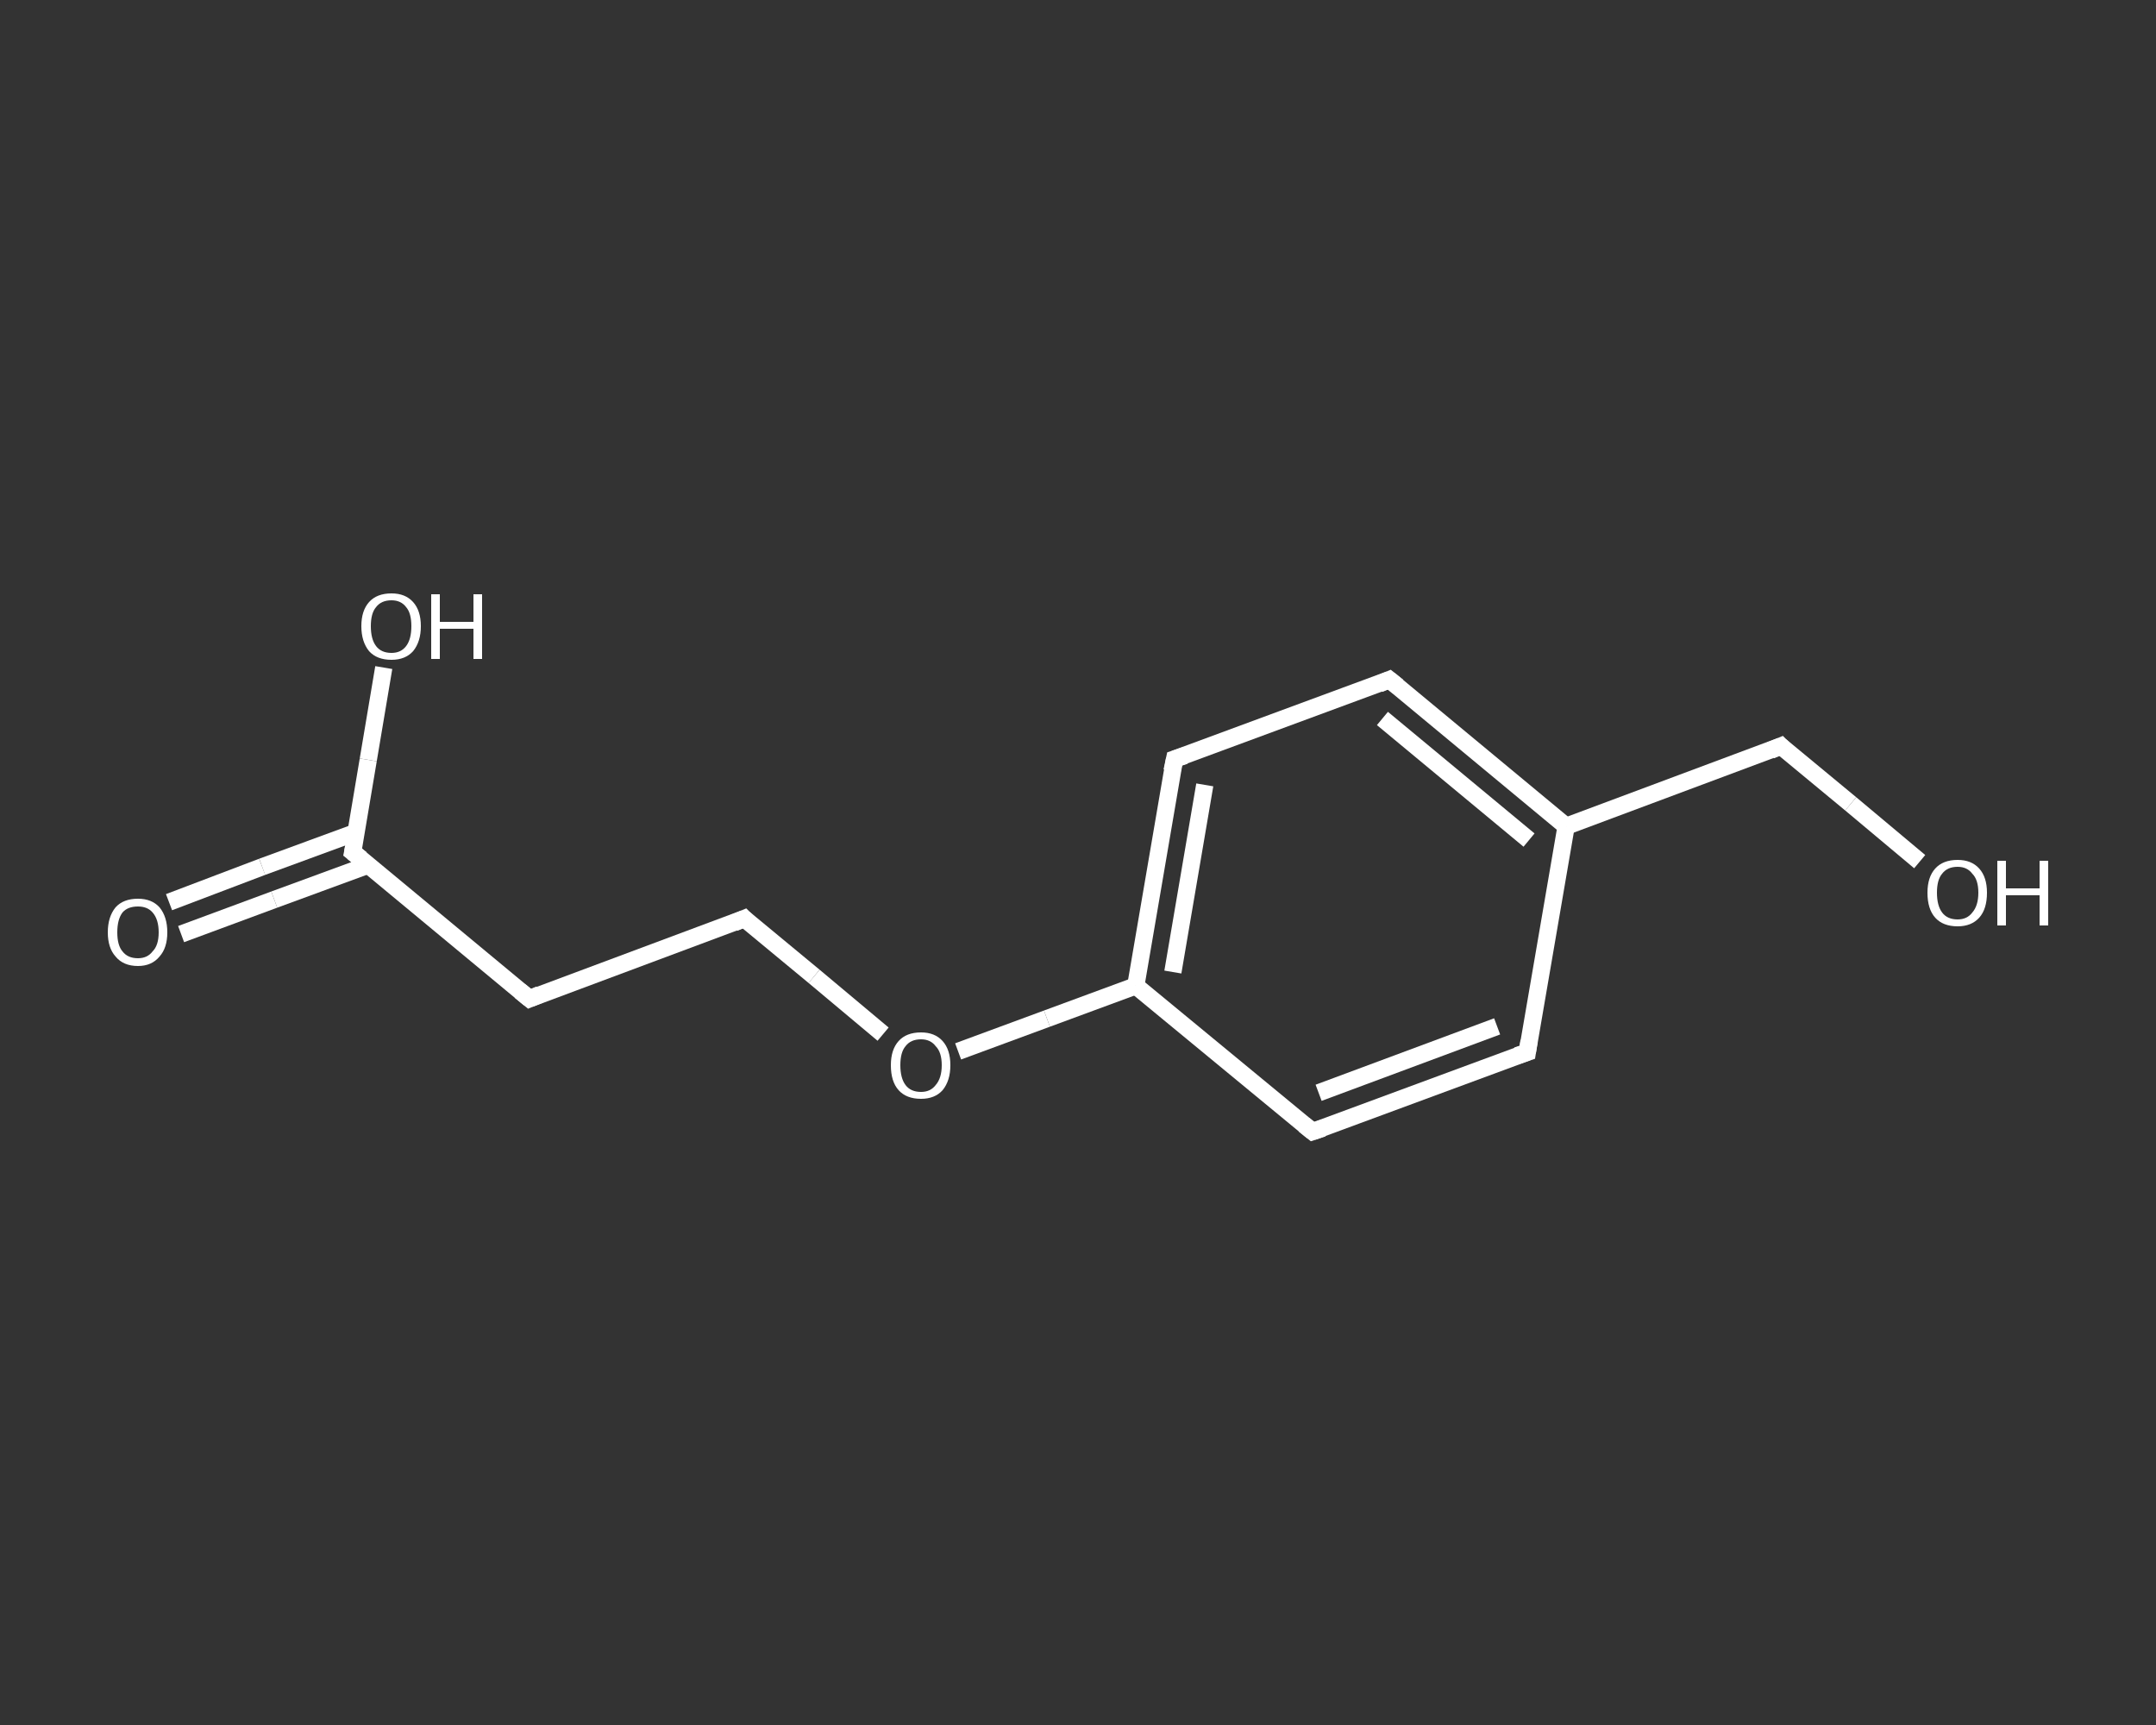<?xml version='1.0' encoding='iso-8859-1'?>
<svg version='1.1' baseProfile='full'
              xmlns='http://www.w3.org/2000/svg'
                      xmlns:rdkit='http://www.rdkit.org/xml'
                      xmlns:xlink='http://www.w3.org/1999/xlink'
                  xml:space='preserve'
width='250px' height='200px' viewBox='0 0 250 200'>
<rect x="0" y="0" width="250" height="200" fill="#333333" stroke="none"/>
<!-- END OF HEADER -->
<rect style='opacity:1.0;fill:transparent;stroke:none' width='250.0' height='200.0' x='0.0' y='0.0'> </rect>
<path class='bond-0 atom-0 atom-1' d='M 19.6,104.6 L 30.4,100.5' style='fill:none;fill-rule:evenodd;stroke:#FFFFFF;stroke-width:2.0px;stroke-linecap:butt;stroke-linejoin:miter;stroke-opacity:1' />
<path class='bond-0 atom-0 atom-1' d='M 30.4,100.5 L 41.3,96.5' style='fill:none;fill-rule:evenodd;stroke:#FFFFFF;stroke-width:2.0px;stroke-linecap:butt;stroke-linejoin:miter;stroke-opacity:1' />
<path class='bond-0 atom-0 atom-1' d='M 21.0,108.3 L 31.8,104.3' style='fill:none;fill-rule:evenodd;stroke:#FFFFFF;stroke-width:2.0px;stroke-linecap:butt;stroke-linejoin:miter;stroke-opacity:1' />
<path class='bond-0 atom-0 atom-1' d='M 31.8,104.3 L 42.7,100.3' style='fill:none;fill-rule:evenodd;stroke:#FFFFFF;stroke-width:2.0px;stroke-linecap:butt;stroke-linejoin:miter;stroke-opacity:1' />
<path class='bond-1 atom-1 atom-2' d='M 40.9,98.8 L 42.7,88.1' style='fill:none;fill-rule:evenodd;stroke:#FFFFFF;stroke-width:2.0px;stroke-linecap:butt;stroke-linejoin:miter;stroke-opacity:1' />
<path class='bond-1 atom-1 atom-2' d='M 42.7,88.1 L 44.5,77.4' style='fill:none;fill-rule:evenodd;stroke:#FFFFFF;stroke-width:2.0px;stroke-linecap:butt;stroke-linejoin:miter;stroke-opacity:1' />
<path class='bond-2 atom-1 atom-3' d='M 40.9,98.8 L 61.4,115.8' style='fill:none;fill-rule:evenodd;stroke:#FFFFFF;stroke-width:2.0px;stroke-linecap:butt;stroke-linejoin:miter;stroke-opacity:1' />
<path class='bond-3 atom-3 atom-4' d='M 61.4,115.8 L 86.3,106.5' style='fill:none;fill-rule:evenodd;stroke:#FFFFFF;stroke-width:2.0px;stroke-linecap:butt;stroke-linejoin:miter;stroke-opacity:1' />
<path class='bond-4 atom-4 atom-5' d='M 86.3,106.5 L 94.4,113.2' style='fill:none;fill-rule:evenodd;stroke:#FFFFFF;stroke-width:2.0px;stroke-linecap:butt;stroke-linejoin:miter;stroke-opacity:1' />
<path class='bond-4 atom-4 atom-5' d='M 94.4,113.2 L 102.4,119.9' style='fill:none;fill-rule:evenodd;stroke:#FFFFFF;stroke-width:2.0px;stroke-linecap:butt;stroke-linejoin:miter;stroke-opacity:1' />
<path class='bond-5 atom-5 atom-6' d='M 111.1,121.9 L 121.4,118.1' style='fill:none;fill-rule:evenodd;stroke:#FFFFFF;stroke-width:2.0px;stroke-linecap:butt;stroke-linejoin:miter;stroke-opacity:1' />
<path class='bond-5 atom-5 atom-6' d='M 121.4,118.1 L 131.7,114.3' style='fill:none;fill-rule:evenodd;stroke:#FFFFFF;stroke-width:2.0px;stroke-linecap:butt;stroke-linejoin:miter;stroke-opacity:1' />
<path class='bond-6 atom-6 atom-7' d='M 131.7,114.3 L 136.2,88.0' style='fill:none;fill-rule:evenodd;stroke:#FFFFFF;stroke-width:2.0px;stroke-linecap:butt;stroke-linejoin:miter;stroke-opacity:1' />
<path class='bond-6 atom-6 atom-7' d='M 136.0,112.7 L 139.7,91.0' style='fill:none;fill-rule:evenodd;stroke:#FFFFFF;stroke-width:2.0px;stroke-linecap:butt;stroke-linejoin:miter;stroke-opacity:1' />
<path class='bond-7 atom-7 atom-8' d='M 136.2,88.0 L 161.1,78.8' style='fill:none;fill-rule:evenodd;stroke:#FFFFFF;stroke-width:2.0px;stroke-linecap:butt;stroke-linejoin:miter;stroke-opacity:1' />
<path class='bond-8 atom-8 atom-9' d='M 161.1,78.8 L 181.6,95.8' style='fill:none;fill-rule:evenodd;stroke:#FFFFFF;stroke-width:2.0px;stroke-linecap:butt;stroke-linejoin:miter;stroke-opacity:1' />
<path class='bond-8 atom-8 atom-9' d='M 160.3,83.3 L 177.3,97.4' style='fill:none;fill-rule:evenodd;stroke:#FFFFFF;stroke-width:2.0px;stroke-linecap:butt;stroke-linejoin:miter;stroke-opacity:1' />
<path class='bond-9 atom-9 atom-10' d='M 181.6,95.8 L 206.5,86.5' style='fill:none;fill-rule:evenodd;stroke:#FFFFFF;stroke-width:2.0px;stroke-linecap:butt;stroke-linejoin:miter;stroke-opacity:1' />
<path class='bond-10 atom-10 atom-11' d='M 206.5,86.5 L 214.6,93.2' style='fill:none;fill-rule:evenodd;stroke:#FFFFFF;stroke-width:2.0px;stroke-linecap:butt;stroke-linejoin:miter;stroke-opacity:1' />
<path class='bond-10 atom-10 atom-11' d='M 214.6,93.2 L 222.6,99.9' style='fill:none;fill-rule:evenodd;stroke:#FFFFFF;stroke-width:2.0px;stroke-linecap:butt;stroke-linejoin:miter;stroke-opacity:1' />
<path class='bond-11 atom-9 atom-12' d='M 181.6,95.8 L 177.1,122.0' style='fill:none;fill-rule:evenodd;stroke:#FFFFFF;stroke-width:2.0px;stroke-linecap:butt;stroke-linejoin:miter;stroke-opacity:1' />
<path class='bond-12 atom-12 atom-13' d='M 177.1,122.0 L 152.2,131.2' style='fill:none;fill-rule:evenodd;stroke:#FFFFFF;stroke-width:2.0px;stroke-linecap:butt;stroke-linejoin:miter;stroke-opacity:1' />
<path class='bond-12 atom-12 atom-13' d='M 173.6,119.0 L 152.9,126.7' style='fill:none;fill-rule:evenodd;stroke:#FFFFFF;stroke-width:2.0px;stroke-linecap:butt;stroke-linejoin:miter;stroke-opacity:1' />
<path class='bond-13 atom-13 atom-6' d='M 152.2,131.2 L 131.7,114.3' style='fill:none;fill-rule:evenodd;stroke:#FFFFFF;stroke-width:2.0px;stroke-linecap:butt;stroke-linejoin:miter;stroke-opacity:1' />
<path d='M 41.0,98.3 L 40.9,98.8 L 41.9,99.6' style='fill:none;stroke:#FFFFFF;stroke-width:2.0px;stroke-linecap:butt;stroke-linejoin:miter;stroke-opacity:1;' />
<path d='M 60.3,114.9 L 61.4,115.8 L 62.6,115.3' style='fill:none;stroke:#FFFFFF;stroke-width:2.0px;stroke-linecap:butt;stroke-linejoin:miter;stroke-opacity:1;' />
<path d='M 85.1,107.0 L 86.3,106.5 L 86.7,106.9' style='fill:none;stroke:#FFFFFF;stroke-width:2.0px;stroke-linecap:butt;stroke-linejoin:miter;stroke-opacity:1;' />
<path d='M 135.9,89.4 L 136.2,88.0 L 137.4,87.6' style='fill:none;stroke:#FFFFFF;stroke-width:2.0px;stroke-linecap:butt;stroke-linejoin:miter;stroke-opacity:1;' />
<path d='M 159.9,79.3 L 161.1,78.8 L 162.1,79.6' style='fill:none;stroke:#FFFFFF;stroke-width:2.0px;stroke-linecap:butt;stroke-linejoin:miter;stroke-opacity:1;' />
<path d='M 205.3,87.0 L 206.5,86.5 L 206.9,86.9' style='fill:none;stroke:#FFFFFF;stroke-width:2.0px;stroke-linecap:butt;stroke-linejoin:miter;stroke-opacity:1;' />
<path d='M 177.3,120.7 L 177.1,122.0 L 175.9,122.4' style='fill:none;stroke:#FFFFFF;stroke-width:2.0px;stroke-linecap:butt;stroke-linejoin:miter;stroke-opacity:1;' />
<path d='M 153.4,130.8 L 152.2,131.2 L 151.2,130.4' style='fill:none;stroke:#FFFFFF;stroke-width:2.0px;stroke-linecap:butt;stroke-linejoin:miter;stroke-opacity:1;' />
<path class='atom-0' d='M 12.5 108.1
Q 12.5 106.3, 13.4 105.2
Q 14.3 104.2, 16.0 104.2
Q 17.6 104.2, 18.5 105.2
Q 19.4 106.3, 19.4 108.1
Q 19.4 109.9, 18.5 110.9
Q 17.6 112.0, 16.0 112.0
Q 14.3 112.0, 13.4 110.9
Q 12.5 109.9, 12.5 108.1
M 16.0 111.1
Q 17.1 111.1, 17.7 110.3
Q 18.4 109.6, 18.4 108.1
Q 18.4 106.6, 17.7 105.8
Q 17.1 105.1, 16.0 105.1
Q 14.8 105.1, 14.2 105.8
Q 13.6 106.6, 13.6 108.1
Q 13.6 109.6, 14.2 110.3
Q 14.8 111.1, 16.0 111.1
' fill='#FFFFFF'/>
<path class='atom-2' d='M 41.9 72.6
Q 41.9 70.8, 42.8 69.8
Q 43.7 68.8, 45.4 68.8
Q 47.0 68.8, 47.9 69.8
Q 48.8 70.8, 48.8 72.6
Q 48.8 74.4, 47.9 75.5
Q 47.0 76.5, 45.4 76.5
Q 43.7 76.5, 42.8 75.5
Q 41.9 74.4, 41.9 72.6
M 45.4 75.7
Q 46.5 75.7, 47.1 74.9
Q 47.7 74.1, 47.7 72.6
Q 47.7 71.1, 47.1 70.4
Q 46.5 69.6, 45.4 69.6
Q 44.2 69.6, 43.6 70.4
Q 43.0 71.1, 43.0 72.6
Q 43.0 74.1, 43.6 74.9
Q 44.2 75.7, 45.4 75.7
' fill='#FFFFFF'/>
<path class='atom-2' d='M 50.0 68.9
L 51.0 68.9
L 51.0 72.1
L 54.9 72.1
L 54.9 68.9
L 55.9 68.9
L 55.9 76.4
L 54.9 76.4
L 54.9 72.9
L 51.0 72.9
L 51.0 76.4
L 50.0 76.4
L 50.0 68.9
' fill='#FFFFFF'/>
<path class='atom-5' d='M 103.3 123.5
Q 103.3 121.7, 104.2 120.7
Q 105.1 119.7, 106.8 119.7
Q 108.4 119.7, 109.3 120.7
Q 110.2 121.7, 110.2 123.5
Q 110.2 125.3, 109.3 126.4
Q 108.4 127.4, 106.8 127.4
Q 105.1 127.4, 104.2 126.4
Q 103.3 125.4, 103.3 123.5
M 106.8 126.6
Q 107.9 126.6, 108.5 125.8
Q 109.2 125.0, 109.2 123.5
Q 109.2 122.0, 108.5 121.3
Q 107.9 120.5, 106.8 120.5
Q 105.6 120.5, 105.0 121.3
Q 104.4 122.0, 104.4 123.5
Q 104.4 125.0, 105.0 125.8
Q 105.6 126.6, 106.8 126.6
' fill='#FFFFFF'/>
<path class='atom-11' d='M 223.5 103.5
Q 223.5 101.7, 224.4 100.7
Q 225.3 99.7, 227.0 99.7
Q 228.6 99.7, 229.5 100.7
Q 230.4 101.7, 230.4 103.5
Q 230.4 105.4, 229.5 106.4
Q 228.6 107.4, 227.0 107.4
Q 225.3 107.4, 224.4 106.4
Q 223.5 105.4, 223.5 103.5
M 227.0 106.6
Q 228.1 106.6, 228.7 105.8
Q 229.4 105.0, 229.4 103.5
Q 229.4 102.0, 228.7 101.3
Q 228.1 100.5, 227.0 100.5
Q 225.8 100.5, 225.2 101.3
Q 224.6 102.0, 224.6 103.5
Q 224.6 105.0, 225.2 105.8
Q 225.8 106.6, 227.0 106.6
' fill='#FFFFFF'/>
<path class='atom-11' d='M 231.6 99.8
L 232.6 99.8
L 232.6 103.0
L 236.5 103.0
L 236.5 99.8
L 237.5 99.8
L 237.5 107.3
L 236.5 107.3
L 236.5 103.8
L 232.6 103.8
L 232.6 107.3
L 231.6 107.3
L 231.6 99.8
' fill='#FFFFFF'/>
</svg>
